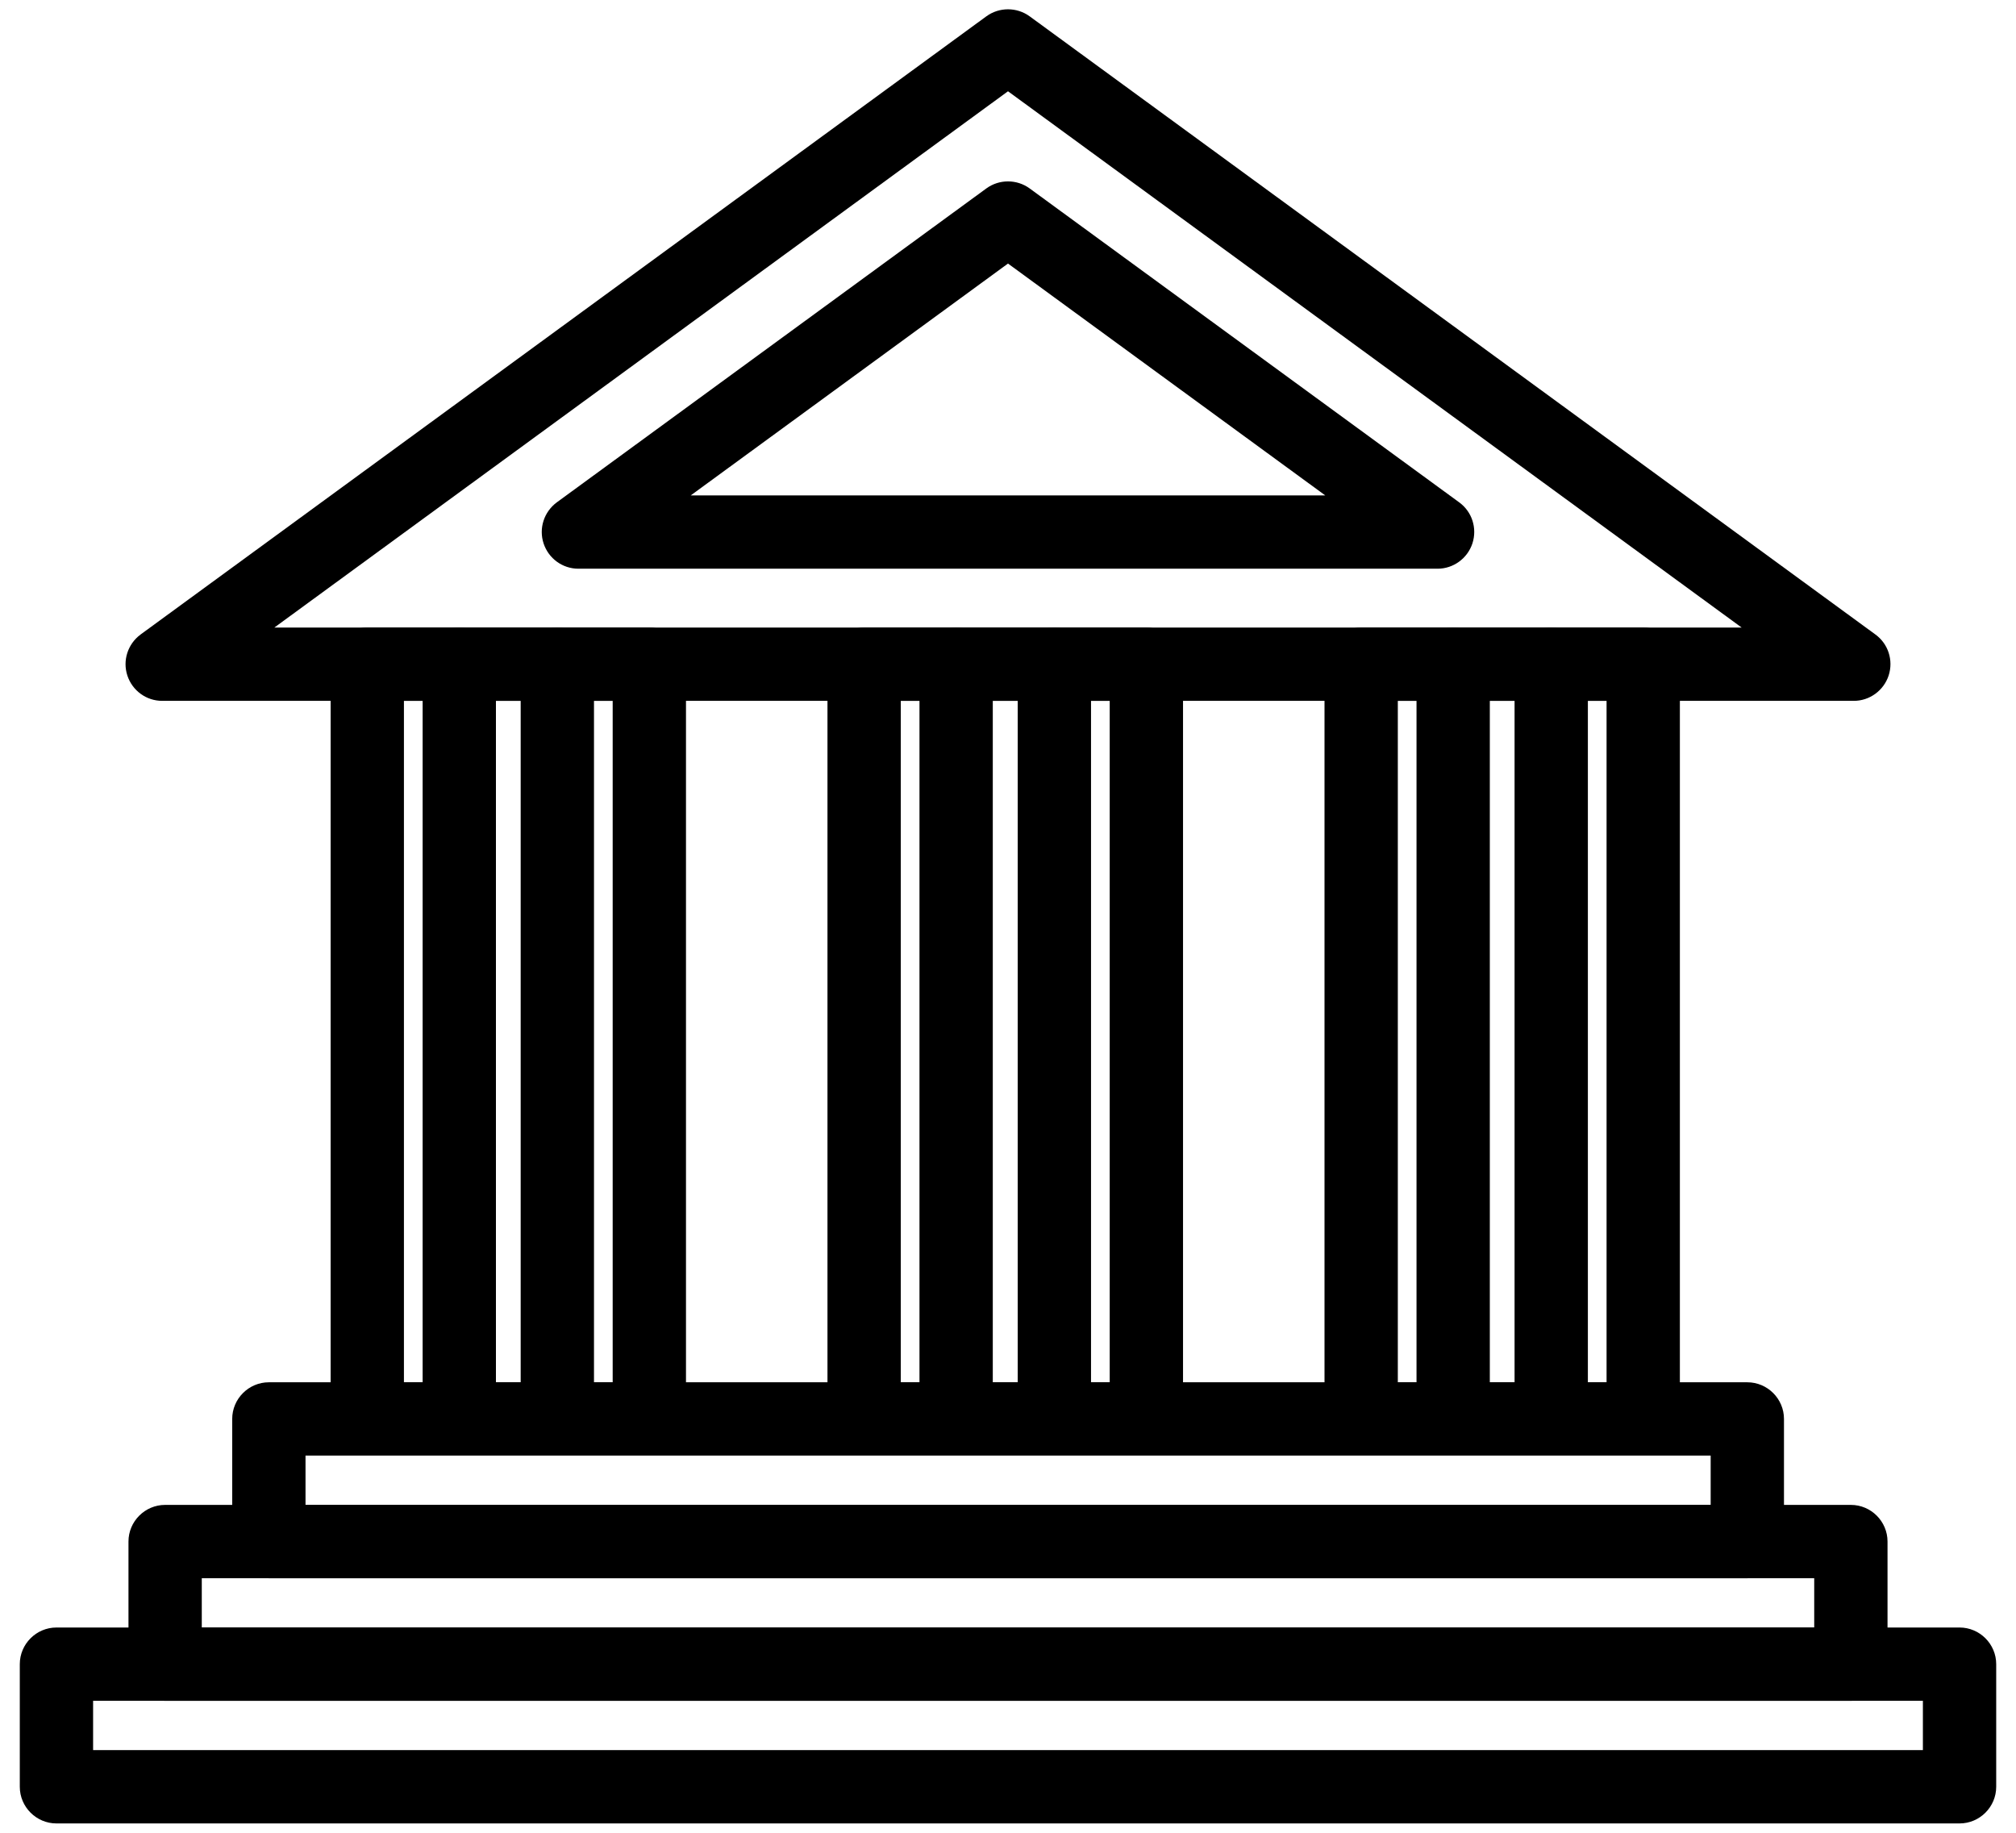<?xml version="1.0" encoding="UTF-8"?>
<svg id="Capa_1" xmlns="http://www.w3.org/2000/svg" viewBox="0 0 110 100">
  <path d="M101.15,38.24H8.85c-.87,0-1.63-.56-1.9-1.38-.27-.82.02-1.72.72-2.24L53.82.89c.7-.51,1.66-.51,2.36,0l46.15,33.73c.7.51.99,1.41.72,2.24-.27.82-1.04,1.38-1.9,1.38ZM14.97,34.24h80.06L55,4.98,14.97,34.24Z"/>
  <path d="M78.44,31.03H31.56c-.87,0-1.63-.56-1.9-1.38s.02-1.72.72-2.24l23.44-17.13c.7-.51,1.66-.51,2.36,0l23.44,17.13c.7.51.99,1.41.72,2.24-.27.82-1.04,1.38-1.9,1.38ZM37.69,27.03h34.62l-17.31-12.65-17.31,12.65Z"/>
  <g>
    <g>
      <path d="M35.43,79.42h-15.39c-1.1,0-2-.9-2-2v-41.18c0-1.1.9-2,2-2h15.39c1.1,0,2,.9,2,2v41.18c0,1.1-.9,2-2,2ZM22.04,75.42h11.39v-37.18h-11.39v37.18Z"/>
      <g>
        <path d="M25.06,79.42c-1.1,0-2-.9-2-2v-41.18c0-1.1.9-2,2-2s2,.9,2,2v41.18c0,1.1-.9,2-2,2Z"/>
        <path d="M30.41,79.42c-1.1,0-2-.9-2-2v-41.18c0-1.1.9-2,2-2s2,.9,2,2v41.18c0,1.1-.9,2-2,2Z"/>
      </g>
    </g>
    <g>
      <path d="M62.55,79.42h-15.4c-1.1,0-2-.9-2-2v-41.18c0-1.1.9-2,2-2h15.4c1.1,0,2,.9,2,2v41.18c0,1.1-.9,2-2,2ZM49.15,75.42h11.4v-37.18h-11.4v37.18Z"/>
      <g>
        <path d="M52.17,79.42c-1.1,0-2-.9-2-2v-41.18c0-1.1.9-2,2-2s2,.9,2,2v41.18c0,1.1-.9,2-2,2Z"/>
        <path d="M57.53,79.42c-1.1,0-2-.9-2-2v-41.18c0-1.1.9-2,2-2s2,.9,2,2v41.18c0,1.1-.9,2-2,2Z"/>
      </g>
    </g>
    <g>
      <path d="M89.66,79.42h-15.39c-1.1,0-2-.9-2-2v-41.18c0-1.1.9-2,2-2h15.39c1.1,0,2,.9,2,2v41.18c0,1.1-.9,2-2,2ZM76.27,75.42h11.39v-37.18h-11.39v37.18Z"/>
      <g>
        <path d="M79.29,79.42c-1.1,0-2-.9-2-2v-41.18c0-1.1.9-2,2-2s2,.9,2,2v41.18c0,1.1-.9,2-2,2Z"/>
        <path d="M84.64,79.42c-1.1,0-2-.9-2-2v-41.18c0-1.1.9-2,2-2s2,.9,2,2v41.18c0,1.1-.9,2-2,2Z"/>
      </g>
    </g>
  </g>
  <g>
    <path d="M95.33,86.11H14.67c-1.1,0-2-.9-2-2v-6.69c0-1.1.9-2,2-2h80.67c1.1,0,2,.9,2,2v6.69c0,1.1-.9,2-2,2ZM16.67,82.11h76.67v-2.69H16.67v2.69Z"/>
    <path d="M100.99,92.8H9.01c-1.1,0-2-.9-2-2v-6.69c0-1.1.9-2,2-2h91.98c1.1,0,2,.9,2,2v6.69c0,1.1-.9,2-2,2ZM11.01,88.8h87.98v-2.69H11.01v2.69Z"/>
    <path d="M106.92,99.49H3.08c-1.1,0-2-.9-2-2v-6.69c0-1.1.9-2,2-2h103.84c1.1,0,2,.9,2,2v6.69c0,1.1-.9,2-2,2ZM5.08,95.49h99.84v-2.69H5.08v2.69Z"/>
  </g>
</svg>